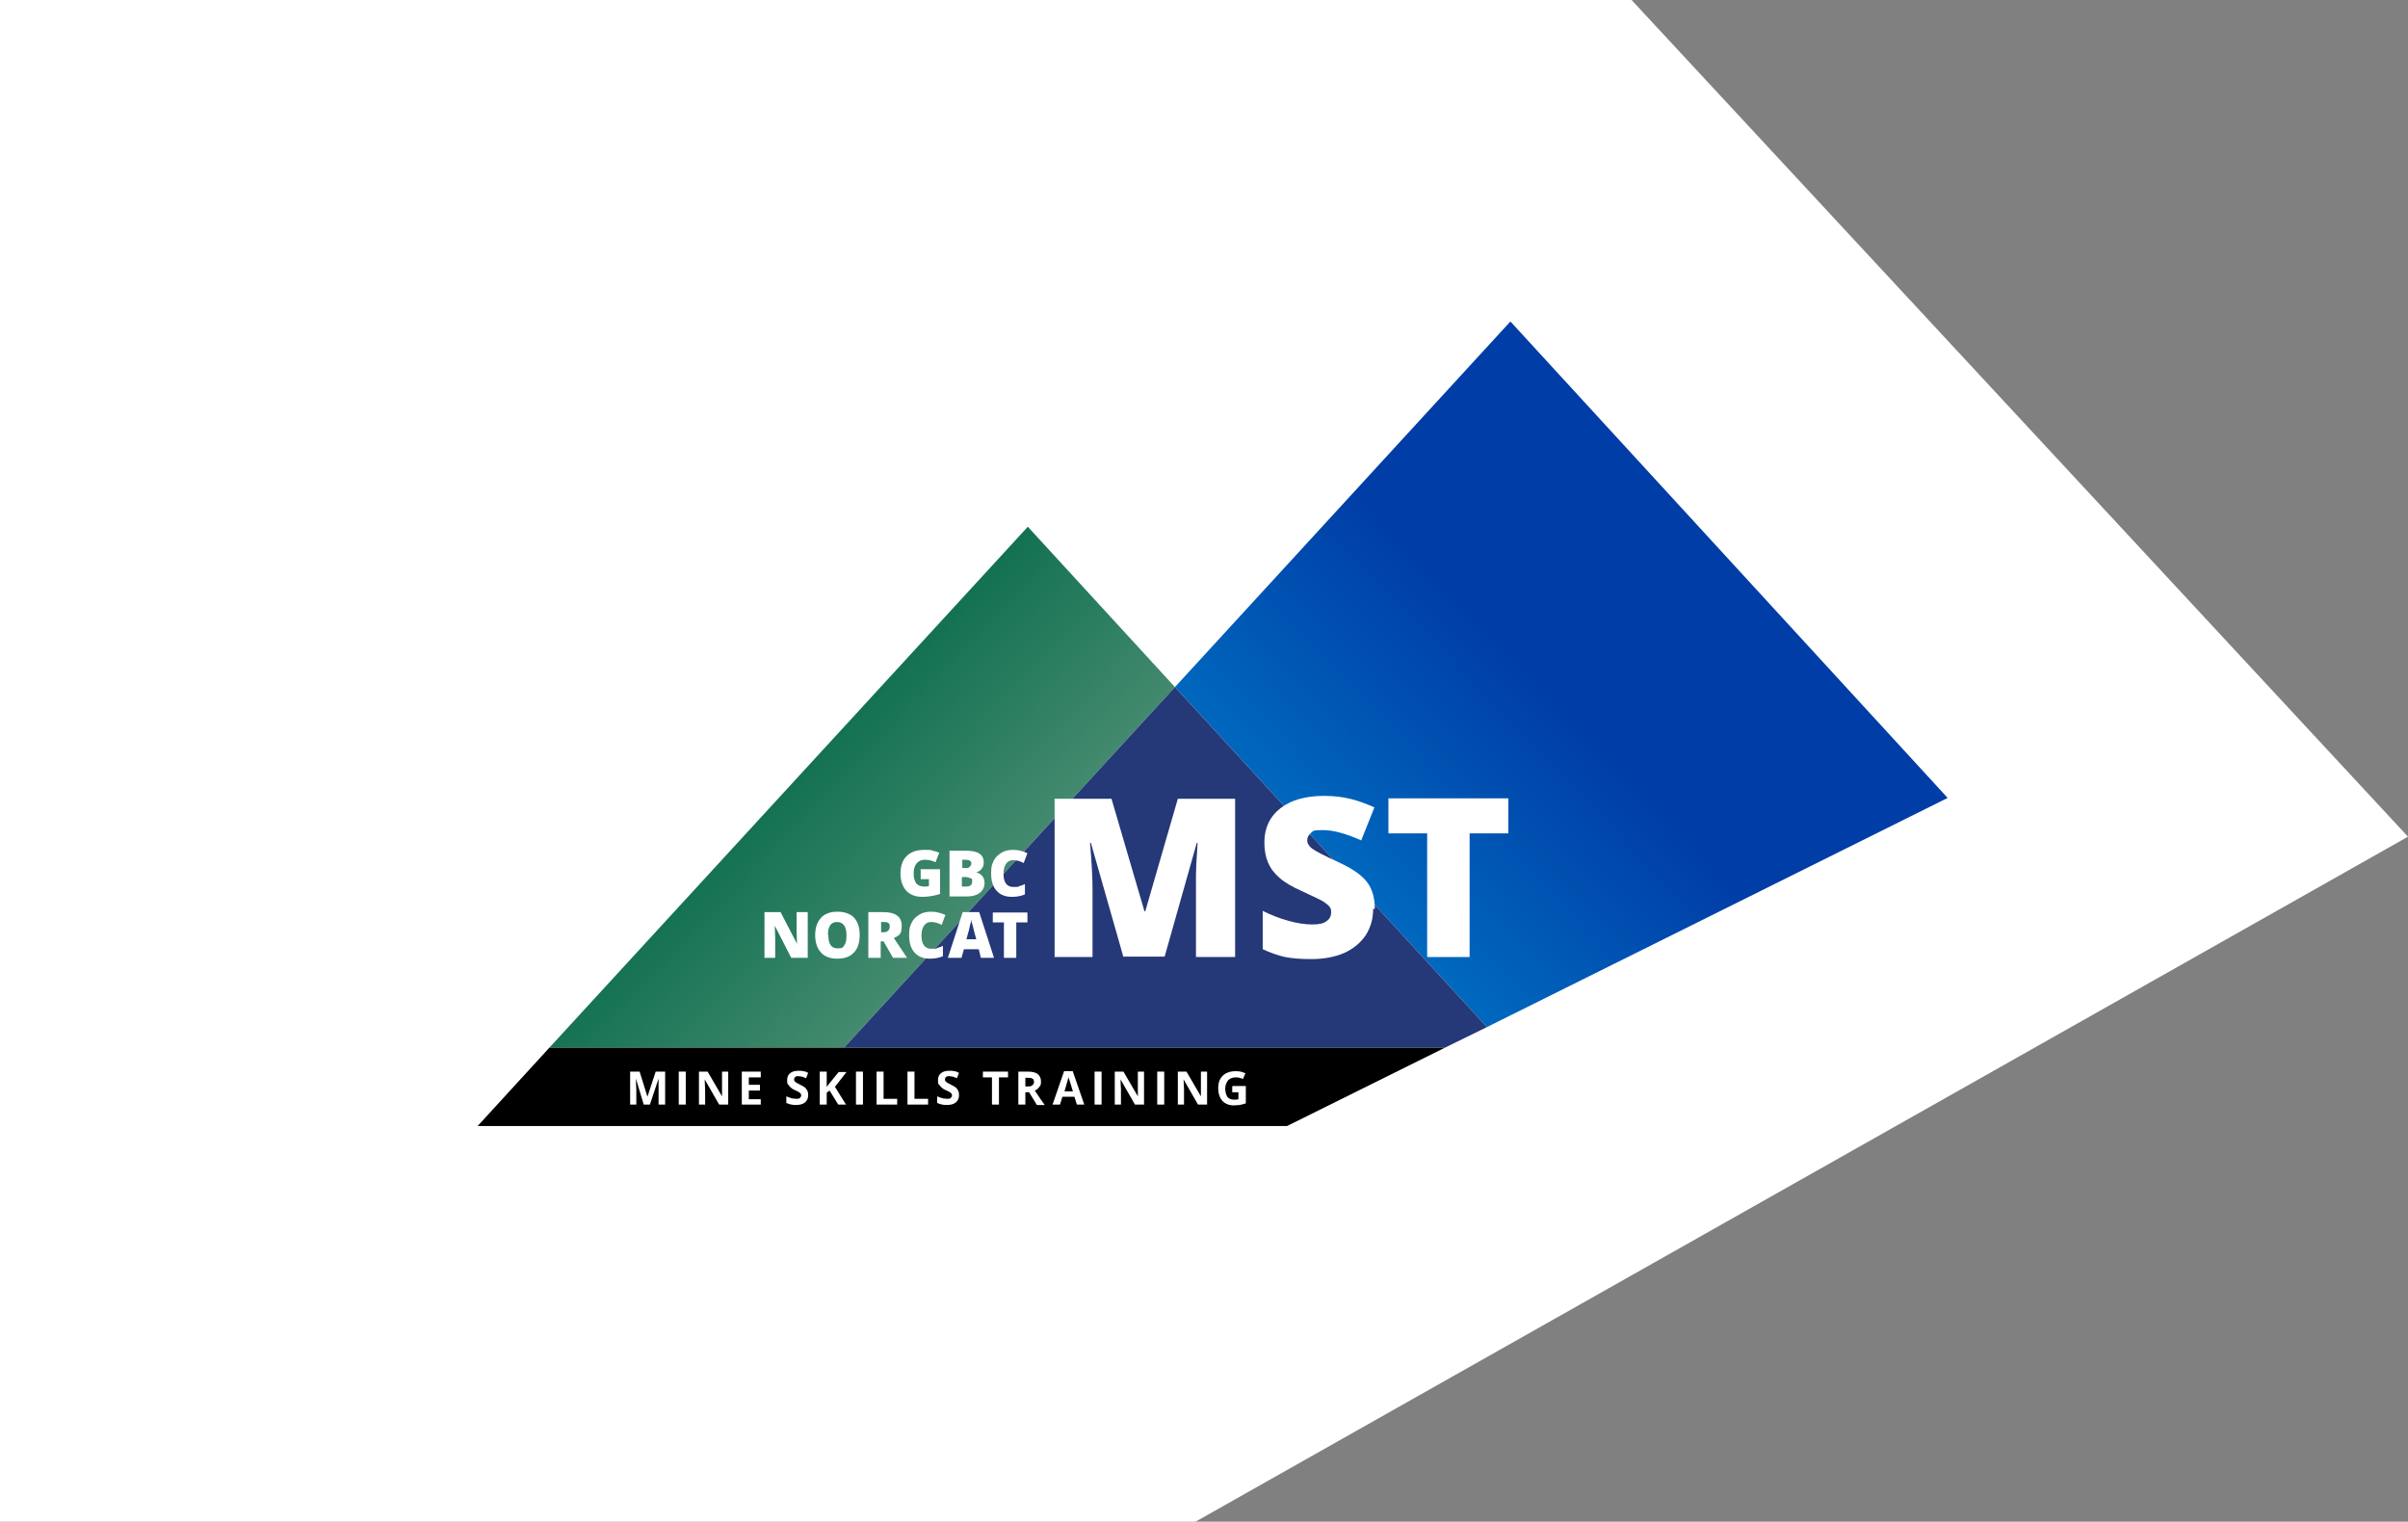 <?xml version="1.0" encoding="UTF-8"?>
<svg id="Layer_1" xmlns="http://www.w3.org/2000/svg" version="1.1" xmlns:xlink="http://www.w3.org/1999/xlink" viewBox="0 0 584.3 369.2">
  <rect x="0" y="0" width="584.3" height="369.2" fill="#808080" stroke="none"/>
  <!-- Generator: Adobe Illustrator 29.1.0, SVG Export Plug-In . SVG Version: 2.1.0 Build 142)  -->
  <defs>
    <style>
      .st0 {
        fill: #fff;
      }

      .st1 {
        fill: url(#New_Gradient_Swatch_3);
      }

      .st2 {
        fill: #253877;
      }

      .st3 {
        fill: url(#New_Gradient_Swatch_4);
      }
    </style>
    <linearGradient id="New_Gradient_Swatch_3" data-name="New Gradient Swatch 3" x1="262.5" y1="285.7" x2="381.1" y2="172.5" gradientUnits="userSpaceOnUse">
      <stop offset="0" stop-color="#00a7e1"/>
      <stop offset="1" stop-color="#003da6"/>
    </linearGradient>
    <linearGradient id="New_Gradient_Swatch_4" data-name="New Gradient Swatch 4" x1="262.8" y1="259.1" x2="175.6" y2="176" gradientUnits="userSpaceOnUse">
      <stop offset="0" stop-color="#6e9f87"/>
      <stop offset="1" stop-color="#006847"/>
    </linearGradient>
  </defs>
  <polygon class="st0" points="395.9 0 584.3 203 290.1 369.2 0 369.2 0 0 395.9 0"/>
  <g>
    <polygon class="st1" points="366.5 78 285.1 166.7 360.8 249.2 472.6 193.6 366.5 78"/>
    <polygon class="st3" points="249.4 127.8 133.3 254.2 204.8 254.2 204.8 254.2 285.1 166.7 249.4 127.8"/>
    <polygon class="st2" points="285.1 166.7 204.8 254.2 350.6 254.2 360.8 249.2 285.1 166.7"/>
    <polygon points="204.8 254.2 204.8 254.2 133.3 254.2 115.9 273.2 187.3 273.2 312.3 273.2 350.6 254.2 204.8 254.2"/>
    <g>
      <path class="st0" d="M272.6,232.2l-7.9-27.7h-.2c.4,4.7.6,8.4.6,11v16.7h-9.2v-38.4h13.8l8,27.3h.2l7.9-27.3h13.9v38.4h-9.5v-16.9c0-.9,0-1.8,0-2.9,0-1.1.1-3.7.4-7.9h-.2l-7.8,27.6h-9.9Z"/>
      <path class="st0" d="M333.2,220.5c0,2.4-.6,4.5-1.8,6.4-1.2,1.8-3,3.3-5.2,4.3-2.3,1-5,1.5-8,1.5s-4.7-.2-6.4-.5c-1.7-.4-3.5-1-5.4-1.9v-9.3c2,1,4,1.8,6.2,2.4,2.1.6,4.1.9,5.9.9s2.7-.3,3.4-.8c.7-.5,1.1-1.2,1.1-2.1s-.1-1-.4-1.4c-.3-.4-.8-.8-1.4-1.2-.6-.4-2.3-1.2-5.1-2.5-2.5-1.1-4.4-2.2-5.6-3.3-1.3-1.1-2.2-2.3-2.8-3.7-.6-1.4-.9-3-.9-4.9,0-3.5,1.3-6.3,3.9-8.3,2.6-2,6.1-3,10.6-3s8,.9,12.2,2.8l-3.2,8c-3.6-1.6-6.7-2.5-9.3-2.5s-2.3.2-2.9.7c-.6.5-.9,1.1-.9,1.8s.4,1.4,1.2,2c.8.6,2.9,1.7,6.4,3.3,3.3,1.5,5.6,3.1,6.9,4.8s1.9,3.9,1.9,6.5Z"/>
      <path class="st0" d="M356.7,232.2h-10.4v-30h-9.4v-8.5h29.1v8.5h-9.4v30Z"/>
    </g>
    <g>
      <path class="st0" d="M223.3,210.9h4.8v6c-1.3.4-2.7.7-4.3.7s-3-.5-3.9-1.5c-.9-1-1.4-2.4-1.4-4.2s.5-3.2,1.5-4.2c1-1,2.4-1.5,4.3-1.5s1.4,0,2,.2c.6.1,1.2.3,1.6.5l-.9,2.3c-.8-.4-1.7-.6-2.6-.6s-1.5.3-2,.9c-.5.6-.7,1.4-.7,2.4s.2,1.8.6,2.4c.4.5,1.1.8,1.9.8s.9,0,1.2-.1v-1.7h-2v-2.3Z"/>
      <path class="st0" d="M230.4,206.4h3.9c1.5,0,2.6.2,3.3.7.7.4,1.1,1.1,1.1,2.1s-.2,1.1-.5,1.6c-.3.4-.7.7-1.3.8h0c.7.3,1.2.6,1.5,1,.3.4.5,1,.5,1.6,0,1-.4,1.8-1.1,2.4-.8.6-1.8.9-3.1.9h-4.3v-11.1ZM233.4,210.6h.9c.4,0,.8,0,1-.3.2-.2.4-.4.4-.8,0-.6-.5-.9-1.4-.9h-.8v2ZM233.4,212.8v2.3h1.1c.9,0,1.4-.4,1.4-1.2s-.1-.7-.4-.8-.6-.3-1.1-.3h-1Z"/>
      <path class="st0" d="M245.8,208.7c-.7,0-1.3.3-1.7.9-.4.6-.6,1.4-.6,2.4,0,2.1.8,3.2,2.4,3.2s1,0,1.4-.2c.5-.1.9-.3,1.4-.5v2.5c-.9.4-2,.6-3.1.6-1.7,0-2.9-.5-3.8-1.5-.9-1-1.3-2.4-1.3-4.2s.2-2.1.6-3c.4-.9,1.1-1.5,1.9-2,.8-.5,1.8-.7,2.9-.7s2.3.3,3.4.8l-.9,2.4c-.4-.2-.8-.4-1.2-.5-.4-.1-.8-.2-1.3-.2Z"/>
      <path class="st0" d="M195.9,232.4h-3.9l-4-7.8h0c0,1.2.1,2.2.1,2.8v5h-2.6v-11.1h3.9l4,7.7h0c0-1.1-.1-2-.1-2.7v-5h2.7v11.1Z"/>
      <path class="st0" d="M208.6,226.9c0,1.9-.5,3.3-1.4,4.2-.9,1-2.2,1.5-4,1.5s-3.1-.5-4-1.5c-.9-1-1.4-2.4-1.4-4.2s.5-3.2,1.4-4.2c.9-1,2.3-1.5,4-1.5s3.1.5,4,1.4c.9,1,1.4,2.4,1.4,4.2ZM201,226.9c0,2.1.7,3.2,2.2,3.2s1.3-.3,1.7-.8c.4-.5.5-1.3.5-2.4s-.2-1.9-.6-2.4-.9-.8-1.7-.8c-1.5,0-2.2,1.1-2.2,3.2Z"/>
      <path class="st0" d="M213.7,228.4v4h-3v-11.1h3.6c3,0,4.5,1.1,4.5,3.3s-.6,2.3-1.9,3l3.2,4.8h-3.4l-2.3-4h-.8ZM213.7,226.2h.6c1,0,1.6-.5,1.6-1.4s-.5-1.1-1.5-1.1h-.6v2.5Z"/>
      <path class="st0" d="M225.9,223.7c-.7,0-1.3.3-1.7.9-.4.6-.6,1.4-.6,2.4,0,2.1.8,3.2,2.4,3.2s1,0,1.4-.2c.5-.1.9-.3,1.4-.5v2.5c-.9.4-2,.6-3.1.6-1.7,0-2.9-.5-3.8-1.5-.9-1-1.3-2.4-1.3-4.2s.2-2.1.6-3c.4-.9,1.1-1.5,1.9-2,.8-.5,1.8-.7,2.9-.7s2.3.3,3.4.8l-.9,2.4c-.4-.2-.8-.4-1.2-.5-.4-.1-.8-.2-1.3-.2Z"/>
      <path class="st0" d="M238,232.4l-.5-2.1h-3.6l-.6,2.1h-3.3l3.6-11.1h4l3.6,11.1h-3.3ZM236.9,227.9l-.5-1.8c-.1-.4-.2-.9-.4-1.6-.2-.6-.3-1.1-.3-1.4,0,.3-.1.7-.3,1.3-.1.6-.4,1.8-.9,3.5h2.4Z"/>
      <path class="st0" d="M246.6,232.4h-3v-8.6h-2.7v-2.4h8.4v2.4h-2.7v8.6Z"/>
    </g>
    <g>
      <path class="st0" d="M156.2,268l-1.9-6.3h0c0,1.3.1,2.1.1,2.6v3.7h-1.5v-8h2.3l1.9,6.1h0l2-6.1h2.3v8h-1.6v-3.8c0-.2,0-.4,0-.6,0-.2,0-.9,0-1.9h0l-2.1,6.3h-1.6Z"/>
      <path class="st0" d="M164.7,268v-8h1.7v8h-1.7Z"/>
      <path class="st0" d="M176.7,268h-2.2l-3.5-6.1h0c0,1.1.1,1.8.1,2.3v3.8h-1.5v-8h2.1l3.5,6h0c0-1,0-1.8,0-2.2v-3.8h1.5v8Z"/>
      <path class="st0" d="M184.6,268h-4.6v-8h4.6v1.4h-2.9v1.8h2.7v1.4h-2.7v2.1h2.9v1.4Z"/>
      <path class="st0" d="M196.1,265.8c0,.7-.3,1.3-.8,1.7-.5.4-1.2.6-2.2.6s-1.6-.2-2.3-.5v-1.6c.5.2,1,.4,1.4.5.4,0,.7.1,1,.1s.7,0,.9-.2.3-.4.3-.6,0-.3-.1-.4c0-.1-.2-.2-.4-.4-.2-.1-.5-.3-1-.5-.5-.2-.9-.5-1.1-.7-.2-.2-.4-.5-.6-.7s-.2-.6-.2-1c0-.7.2-1.3.7-1.7.5-.4,1.1-.6,2-.6s.8,0,1.2.1c.4,0,.8.2,1.2.4l-.5,1.3c-.4-.2-.8-.3-1.1-.4-.3,0-.6-.1-.8-.1s-.6,0-.7.2c-.2.1-.3.3-.3.6s0,.3.1.4.2.2.3.3c.2.1.5.3,1.1.6.8.4,1.3.7,1.5,1.1.3.4.4.8.4,1.3Z"/>
      <path class="st0" d="M205.3,268h-1.9l-2.1-3.4-.7.5v2.9h-1.7v-8h1.7v3.7l.7-.9,2.2-2.7h1.9l-2.8,3.6,2.8,4.5Z"/>
      <path class="st0" d="M207.7,268v-8h1.7v8h-1.7Z"/>
      <path class="st0" d="M212.7,268v-8h1.7v6.6h3.3v1.4h-5Z"/>
      <path class="st0" d="M220.2,268v-8h1.7v6.6h3.3v1.4h-5Z"/>
      <path class="st0" d="M232.7,265.8c0,.7-.3,1.3-.8,1.7-.5.4-1.2.6-2.2.6s-1.6-.2-2.3-.5v-1.6c.5.2,1,.4,1.4.5.4,0,.7.1,1,.1s.7,0,.9-.2.3-.4.3-.6,0-.3-.1-.4c0-.1-.2-.2-.4-.4-.2-.1-.5-.3-1-.5-.5-.2-.9-.5-1.1-.7-.2-.2-.4-.5-.6-.7s-.2-.6-.2-1c0-.7.2-1.3.7-1.7.5-.4,1.1-.6,2-.6s.8,0,1.2.1c.4,0,.8.2,1.2.4l-.5,1.3c-.4-.2-.8-.3-1.1-.4-.3,0-.6-.1-.8-.1s-.6,0-.7.2c-.2.1-.3.3-.3.6s0,.3.1.4.2.2.3.3c.2.1.5.3,1.1.6.8.4,1.3.7,1.5,1.1.3.4.4.8.4,1.3Z"/>
      <path class="st0" d="M242.4,268h-1.7v-6.6h-2.2v-1.4h6.1v1.4h-2.2v6.6Z"/>
      <path class="st0" d="M248.8,264.9v3.1h-1.7v-8h2.3c1.1,0,1.9.2,2.4.6.5.4.8,1,.8,1.8s-.1.9-.4,1.3c-.3.4-.6.7-1.1.9,1.2,1.8,2,3,2.4,3.5h-1.9l-1.9-3.1h-.9ZM248.8,263.6h.5c.5,0,.9,0,1.2-.3.3-.2.4-.5.4-.8s-.1-.7-.4-.8c-.3-.2-.7-.2-1.2-.2h-.5v2.2Z"/>
      <path class="st0" d="M261.3,268l-.6-1.9h-2.9l-.6,1.9h-1.8l2.8-8.1h2.1l2.8,8.1h-1.8ZM260.3,264.7c-.5-1.7-.8-2.7-.9-2.9s-.1-.4-.1-.5c-.1.5-.5,1.6-1,3.5h2.1Z"/>
      <path class="st0" d="M265.6,268v-8h1.7v8h-1.7Z"/>
      <path class="st0" d="M277.6,268h-2.2l-3.5-6.1h0c0,1.1.1,1.8.1,2.3v3.8h-1.5v-8h2.1l3.5,6h0c0-1,0-1.8,0-2.2v-3.8h1.5v8Z"/>
      <path class="st0" d="M280.8,268v-8h1.7v8h-1.7Z"/>
      <path class="st0" d="M292.9,268h-2.2l-3.5-6.1h0c0,1.1.1,1.8.1,2.3v3.8h-1.5v-8h2.1l3.5,6h0c0-1,0-1.8,0-2.2v-3.8h1.5v8Z"/>
      <path class="st0" d="M299.1,263.5h3.2v4.2c-.5.2-1,.3-1.5.4-.5,0-.9.1-1.4.1-1.2,0-2.1-.4-2.8-1.1-.6-.7-1-1.7-1-3.1s.4-2.3,1.1-3c.7-.7,1.8-1.1,3.1-1.1s1.6.2,2.4.5l-.6,1.4c-.6-.3-1.2-.4-1.8-.4s-1.3.2-1.8.7c-.4.5-.7,1.2-.7,2s.2,1.5.5,2c.4.5.9.7,1.6.7s.7,0,1.1-.1v-1.7h-1.5v-1.4Z"/>
    </g>
  </g>
</svg>